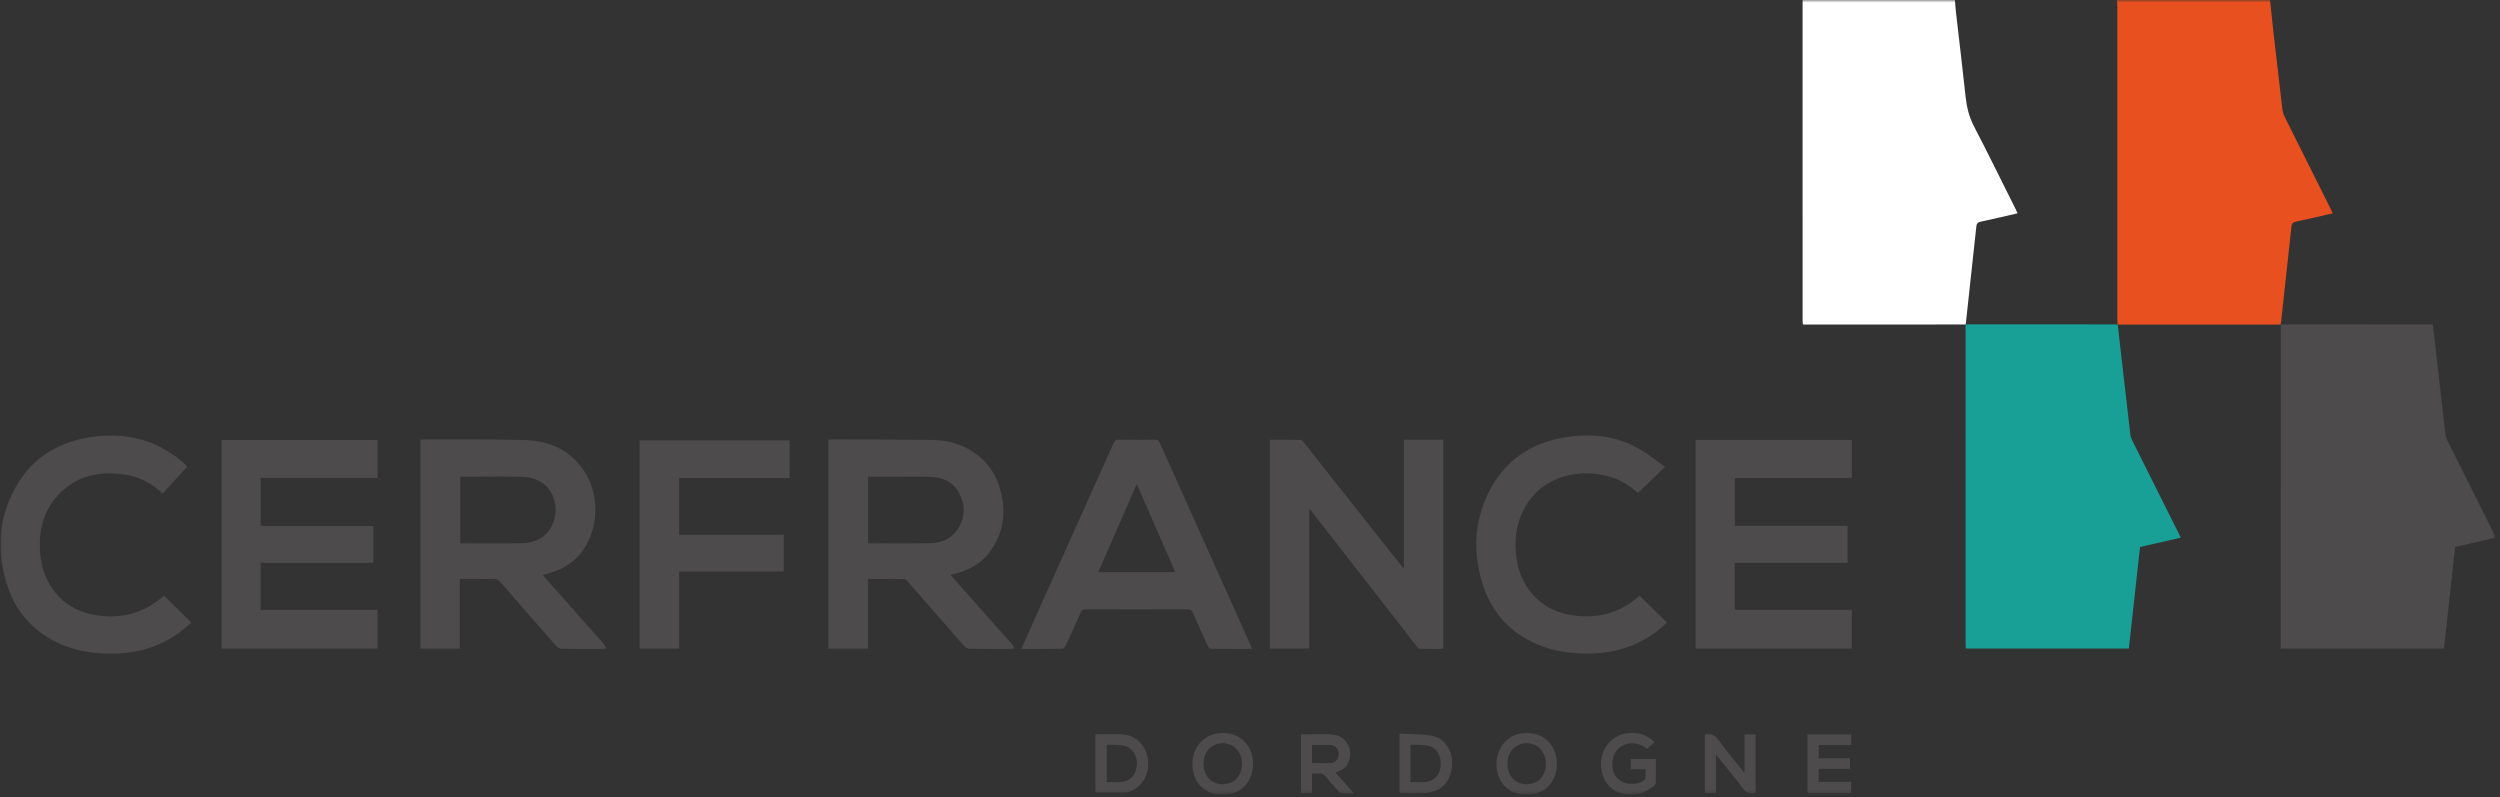 <svg width="486" height="155" viewBox="0 0 486 155" fill="none" xmlns="http://www.w3.org/2000/svg">
<rect x="0" y="0" width="486" height="155" fill="#333333" stroke="none"/>
<g clip-path="url(#clip0_853_1189)">
<mask id="mask0_853_1189" style="mask-type:luminance" maskUnits="userSpaceOnUse" x="0" y="0" width="486" height="155">
<path d="M0 154.56H485.12V-4.60625e-06H0V154.56Z" fill="white"/>
</mask>
<g mask="url(#mask0_853_1189)">
<path d="M441.294 -1.65834e-05C441.525 2.193 441.741 4.388 441.989 6.579C442.545 11.465 443.11 16.351 443.694 21.233C443.753 21.721 443.896 22.224 444.114 22.664C447.082 28.633 450.069 34.593 453.05 40.556C453.19 40.835 453.316 41.12 453.477 41.468C451.06 42.02 448.716 42.584 446.356 43.073C445.706 43.208 445.516 43.492 445.449 44.113C444.778 50.432 444.08 56.747 443.386 63.063L443.396 63.044C443.186 63.065 442.977 63.107 442.766 63.107C432.538 63.111 422.308 63.109 412.077 63.108C411.944 63.108 411.813 63.093 411.68 63.084L411.664 63.059C411.648 62.688 411.616 62.317 411.616 61.945C411.613 41.639 411.614 21.333 411.61 1.027C411.61 0.684 411.568 0.343 411.545 -1.65834e-05H441.294Z" fill="#E8511F"/>
</g>
<mask id="mask1_853_1189" style="mask-type:luminance" maskUnits="userSpaceOnUse" x="0" y="0" width="486" height="155">
<path d="M0 154.56H485.12V-4.60625e-06H0V154.56Z" fill="white"/>
</mask>
<g mask="url(#mask1_853_1189)">
<path d="M443.396 63.044L443.387 63.064C453.135 63.058 462.881 63.054 472.629 63.052C472.707 63.052 472.785 63.074 472.944 63.1C473.163 64.978 473.387 66.87 473.601 68.762C474.203 74.045 474.797 79.329 475.407 84.612C475.439 84.893 475.548 85.18 475.676 85.436C478.76 91.613 481.851 97.785 484.943 103.958C484.988 104.049 485.06 104.128 485.12 104.212V104.532C482.532 105.128 479.941 105.724 477.277 106.337C476.557 112.908 475.836 119.482 475.111 126.093H443.373V125.361C443.373 104.801 443.373 84.241 443.375 63.682C443.375 63.469 443.389 63.257 443.396 63.044Z" fill="#4D4B4B"/>
</g>
<mask id="mask2_853_1189" style="mask-type:luminance" maskUnits="userSpaceOnUse" x="0" y="0" width="486" height="155">
<path d="M0 154.56H485.12V-4.60625e-06H0V154.56Z" fill="white"/>
</mask>
<g mask="url(#mask2_853_1189)">
<path d="M382.135 63.081C371.637 63.085 361.137 63.087 350.638 63.09C350.613 63.09 350.59 63.075 350.466 63.031C350.453 62.821 350.425 62.569 350.425 62.317C350.422 41.703 350.422 21.091 350.423 0.478C350.423 0.319 350.438 0.159 350.443 -0.001H380.035C380.102 0.794 380.149 1.589 380.238 2.379C380.862 7.843 381.525 13.303 382.109 18.771C382.326 20.797 382.771 22.69 383.729 24.531C386.501 29.859 389.138 35.257 391.826 40.629C391.953 40.883 392.061 41.147 392.207 41.469C389.765 42.029 387.395 42.603 385.01 43.099C384.401 43.227 384.255 43.517 384.198 44.055C383.521 50.397 382.829 56.735 382.138 63.075L382.135 63.081Z" fill="white"/>
</g>
<mask id="mask3_853_1189" style="mask-type:luminance" maskUnits="userSpaceOnUse" x="0" y="0" width="486" height="155">
<path d="M0 154.56H485.12V-4.60625e-06H0V154.56Z" fill="white"/>
</mask>
<g mask="url(#mask3_853_1189)">
<path d="M382.138 63.075C382.218 63.066 382.297 63.047 382.377 63.047C392.138 63.05 401.901 63.053 411.665 63.059L411.679 63.084C412.495 70.219 413.306 77.352 414.138 84.484C414.185 84.895 414.353 85.305 414.539 85.68C417.515 91.651 420.503 97.615 423.489 103.581C423.63 103.864 423.758 104.153 423.933 104.523C421.291 105.128 418.706 105.719 416.021 106.333C415.301 112.881 414.578 119.453 413.85 126.077H382.155C382.142 125.852 382.115 125.62 382.115 125.389C382.113 104.805 382.114 84.223 382.114 63.639C382.114 63.453 382.127 63.267 382.135 63.08L382.138 63.075Z" fill="#18A096"/>
</g>
<mask id="mask4_853_1189" style="mask-type:luminance" maskUnits="userSpaceOnUse" x="0" y="0" width="486" height="155">
<path d="M0 154.56H485.12V-4.60625e-06H0V154.56Z" fill="white"/>
</mask>
<g mask="url(#mask4_853_1189)">
<path d="M168.76 92.678V105.573C168.899 105.593 168.999 105.621 169.1 105.621C172.964 105.624 176.83 105.67 180.692 105.605C182.916 105.568 184.91 104.836 186.183 102.873C187.619 100.662 187.718 98.306 186.511 95.976C185.311 93.657 183.218 92.744 180.711 92.688C178.634 92.642 176.554 92.678 174.475 92.678H168.76ZM184.782 111.762C187.099 114.374 189.322 116.882 191.547 119.388C193.26 121.318 194.982 123.244 196.686 125.182C196.876 125.398 196.976 125.696 197.176 126.06C196.802 126.096 196.6 126.133 196.399 126.133C193.76 126.137 191.122 126.152 188.483 126.114C188.144 126.11 187.711 125.912 187.487 125.656C183.791 121.462 180.124 117.242 176.44 113.037C176.263 112.834 175.996 112.576 175.767 112.572C173.454 112.538 171.14 112.55 168.732 112.55V126.096H161.027V85.484C161.227 85.464 161.404 85.428 161.582 85.428C168.19 85.453 174.799 85.433 181.406 85.526C187.4 85.61 192.48 89.08 194.212 94.381C195.744 99.074 195.292 103.594 192.174 107.6C190.507 109.74 188.166 110.878 185.58 111.552C185.35 111.61 185.12 111.672 184.782 111.762Z" fill="#4D4B4B"/>
</g>
<mask id="mask5_853_1189" style="mask-type:luminance" maskUnits="userSpaceOnUse" x="0" y="0" width="486" height="155">
<path d="M0 154.56H485.12V-4.60625e-06H0V154.56Z" fill="white"/>
</mask>
<g mask="url(#mask5_853_1189)">
<path d="M89.476 92.678V105.622C93.535 105.622 97.529 105.685 101.52 105.598C103.903 105.548 105.937 104.633 107.165 102.438C109.199 98.805 107.664 92.842 101.463 92.693C98.029 92.61 94.593 92.678 91.157 92.678H89.476ZM89.388 112.549V126.096H81.745V85.477C81.956 85.458 82.137 85.428 82.319 85.428C88.9 85.453 95.484 85.373 102.063 85.548C106.857 85.674 110.919 87.522 113.637 91.686C116.968 96.786 116.236 104.421 112.047 108.502C110.443 110.066 108.473 110.97 106.335 111.54C106.129 111.596 105.921 111.645 105.717 111.702C105.672 111.714 105.635 111.757 105.539 111.822C107.043 113.518 108.54 115.208 110.037 116.896C112.459 119.624 114.884 122.348 117.293 125.086C117.516 125.338 117.643 125.676 117.883 126.093C117.457 126.113 117.225 126.134 116.992 126.134C114.408 126.137 111.821 126.154 109.237 126.114C108.875 126.108 108.412 125.902 108.175 125.633C104.512 121.481 100.873 117.306 97.249 113.12C96.884 112.698 96.519 112.528 95.959 112.537C93.807 112.569 91.653 112.549 89.388 112.549Z" fill="#4D4B4B"/>
</g>
<mask id="mask6_853_1189" style="mask-type:luminance" maskUnits="userSpaceOnUse" x="0" y="0" width="486" height="155">
<path d="M0 154.56H485.12V-4.60625e-06H0V154.56Z" fill="white"/>
</mask>
<g mask="url(#mask6_853_1189)">
<path d="M272.908 110.327V85.472H280.581V126.133C279.054 126.133 277.545 126.155 276.036 126.111C275.813 126.104 275.552 125.825 275.386 125.613C270.097 118.833 264.817 112.047 259.536 105.26C258.03 103.328 256.526 101.395 255.018 99.464C254.896 99.305 254.752 99.164 254.522 98.909V126.076H246.857V85.487C248.844 85.487 250.833 85.464 252.821 85.516C253.076 85.523 253.362 85.888 253.565 86.143C257.09 90.585 260.604 95.036 264.122 99.484C266.993 103.115 269.869 106.743 272.741 110.372C272.797 110.357 272.852 110.343 272.908 110.327Z" fill="#4D4B4B"/>
</g>
<mask id="mask7_853_1189" style="mask-type:luminance" maskUnits="userSpaceOnUse" x="0" y="0" width="486" height="155">
<path d="M0 154.56H485.12V-4.60625e-06H0V154.56Z" fill="white"/>
</mask>
<g mask="url(#mask7_853_1189)">
<path d="M73.412 85.532V92.91H50.677V102.263H72.57V109.399H50.662V118.561H73.4V126.083H43.063V85.532H73.412Z" fill="#4D4B4B"/>
</g>
<mask id="mask8_853_1189" style="mask-type:luminance" maskUnits="userSpaceOnUse" x="0" y="0" width="486" height="155">
<path d="M0 154.56H485.12V-4.60625e-06H0V154.56Z" fill="white"/>
</mask>
<g mask="url(#mask8_853_1189)">
<path d="M329.63 85.517H360V92.934H337.248V102.222H359.184V109.42H337.236V118.548H359.993V126.074H329.63V85.517Z" fill="#4D4B4B"/>
</g>
<mask id="mask9_853_1189" style="mask-type:luminance" maskUnits="userSpaceOnUse" x="0" y="0" width="486" height="155">
<path d="M0 154.56H485.12V-4.60625e-06H0V154.56Z" fill="white"/>
</mask>
<g mask="url(#mask9_853_1189)">
<path d="M213.509 111.228H228.466C225.966 105.504 223.498 99.852 220.986 94.097C218.47 99.862 216.008 105.504 213.509 111.228ZM243.38 126.136C240.636 126.136 238 126.145 235.364 126.112C235.169 126.109 234.9 125.819 234.8 125.601C233.814 123.452 232.846 121.293 231.9 119.127C231.698 118.664 231.477 118.445 230.912 118.447C224.301 118.473 217.69 118.473 211.081 118.448C210.53 118.447 210.293 118.639 210.085 119.111C209.128 121.273 208.145 123.424 207.141 125.565C207.03 125.801 206.732 126.108 206.517 126.111C203.909 126.148 201.298 126.136 198.558 126.136C199.01 125.105 199.417 124.164 199.837 123.229C205.374 110.891 210.918 98.553 216.442 86.209C216.677 85.685 216.926 85.454 217.545 85.468C219.89 85.512 222.236 85.495 224.581 85.477C225.006 85.473 225.236 85.576 225.424 85.995C231.342 99.209 237.278 112.419 243.209 125.629C243.261 125.747 243.292 125.872 243.38 126.136Z" fill="#4D4B4B"/>
</g>
<mask id="mask10_853_1189" style="mask-type:luminance" maskUnits="userSpaceOnUse" x="0" y="0" width="486" height="155">
<path d="M0 154.56H485.12V-4.60625e-06H0V154.56Z" fill="white"/>
</mask>
<g mask="url(#mask10_853_1189)">
<path d="M318.738 115.789C320.508 117.529 322.252 119.242 324.045 121.005C322.62 122.466 320.994 123.637 319.198 124.574C315.24 126.642 311.005 127.297 306.59 127.001C303.593 126.801 300.69 126.193 297.969 124.877C293.044 122.5 289.813 118.64 288.194 113.461C286.292 107.372 286.566 101.373 289.441 95.628C292.456 89.602 297.462 86.19 304.036 85.05C309.252 84.148 314.296 84.68 318.932 87.414C320.565 88.378 322.046 89.597 323.686 90.762C321.833 92.552 320.153 94.174 318.433 95.833C317.934 95.432 317.476 95.042 316.994 94.682C311.66 90.674 302.41 91.109 297.933 96.501C295.27 99.708 294.334 103.444 294.698 107.529C294.989 110.797 296.11 113.734 298.472 116.112C300.632 118.285 303.317 119.337 306.3 119.693C311.028 120.257 315.196 118.986 318.738 115.789Z" fill="#4D4B4B"/>
</g>
<mask id="mask11_853_1189" style="mask-type:luminance" maskUnits="userSpaceOnUse" x="0" y="0" width="486" height="155">
<path d="M0 154.56H485.12V-4.60625e-06H0V154.56Z" fill="white"/>
</mask>
<g mask="url(#mask11_853_1189)">
<path d="M31.86 115.794C33.62 117.509 35.373 119.216 37.22 121.016C36.491 121.632 35.835 122.24 35.125 122.777C30.915 125.97 26.095 127.186 20.888 127.06C17.255 126.972 13.741 126.294 10.493 124.593C5.845 122.156 2.787 118.356 1.273 113.37C-0.683 106.925 -0.292 100.625 3.052 94.696C6.365 88.818 11.611 85.757 18.204 84.888C22.345 84.342 26.384 84.734 30.239 86.466C32.553 87.506 35.132 89.28 36.415 90.686C34.825 92.437 33.243 94.181 31.628 95.96C29.527 93.988 27.245 92.754 24.611 92.321C19.521 91.488 14.859 92.34 11.231 96.318C8.569 99.236 7.604 102.809 7.755 106.709C7.853 109.249 8.463 111.658 9.795 113.837C12.036 117.502 15.453 119.257 19.624 119.713C24.305 120.226 28.403 118.897 31.86 115.794Z" fill="#4D4B4B"/>
</g>
<mask id="mask12_853_1189" style="mask-type:luminance" maskUnits="userSpaceOnUse" x="0" y="0" width="486" height="155">
<path d="M0 154.56H485.12V-4.60625e-06H0V154.56Z" fill="white"/>
</mask>
<g mask="url(#mask12_853_1189)">
<path d="M132.026 103.96H152.362V111.09H132.027V126.082H124.35V85.604H153.502V92.937H132.026V103.96Z" fill="#4D4B4B"/>
</g>
<mask id="mask13_853_1189" style="mask-type:luminance" maskUnits="userSpaceOnUse" x="0" y="0" width="486" height="155">
<path d="M0 154.56H485.12V-4.60625e-06H0V154.56Z" fill="white"/>
</mask>
<g mask="url(#mask13_853_1189)">
<path d="M255.046 148.342C256.35 148.342 257.542 148.402 258.724 148.322C259.668 148.26 260.231 147.528 260.234 146.592C260.236 145.664 259.652 144.889 258.743 144.834C257.535 144.76 256.319 144.816 255.046 144.816V145.661V148.342ZM259.642 150.186C260.792 151.489 261.92 152.768 263.196 154.214C262.231 154.214 261.496 154.242 260.767 154.197C260.571 154.185 260.351 153.988 260.203 153.822C259.44 152.97 258.655 152.133 257.962 151.226C257.46 150.573 256.906 150.238 256.074 150.372C255.77 150.422 255.45 150.38 255.042 150.38V154.185H252.911V142.764C254.964 142.764 257.046 142.61 259.092 142.804C261.711 143.049 263.127 145.622 262.18 148.064C261.771 149.121 261.24 149.574 259.642 150.186Z" fill="#4D4B4B"/>
</g>
<mask id="mask14_853_1189" style="mask-type:luminance" maskUnits="userSpaceOnUse" x="0" y="0" width="486" height="155">
<path d="M0 154.56H485.12V-4.60625e-06H0V154.56Z" fill="white"/>
</mask>
<g mask="url(#mask14_853_1189)">
<path d="M331.423 142.813C332.581 142.525 333.349 142.847 334.038 143.805C335.437 145.745 336.978 147.582 338.462 149.459C338.634 149.678 338.825 149.883 339.135 150.243V142.786H341.297V154.133C340.246 154.399 339.477 154.185 338.782 153.239C337.286 151.205 335.657 149.27 334.079 147.294C333.971 147.159 333.853 147.031 333.589 146.727V154.174H331.423V142.813Z" fill="#4D4B4B"/>
</g>
<mask id="mask15_853_1189" style="mask-type:luminance" maskUnits="userSpaceOnUse" x="0" y="0" width="486" height="155">
<path d="M0 154.56H485.12V-4.60625e-06H0V154.56Z" fill="white"/>
</mask>
<g mask="url(#mask15_853_1189)">
<path d="M215.161 152.034C216.145 152.034 217.053 152.097 217.951 152.021C219.768 151.869 220.873 150.614 221.016 148.647C221.143 146.881 220.072 145.258 218.407 144.951C217.356 144.759 216.259 144.822 215.161 144.77V152.034ZM212.936 154.073V142.795C213.139 142.774 213.339 142.734 213.539 142.733C214.895 142.729 216.252 142.725 217.609 142.731C220.457 142.75 222.459 144.375 223.057 147.145C223.691 150.083 222.255 152.922 219.66 153.842C219.385 153.941 219.099 154.061 218.816 154.062C216.883 154.082 214.949 154.073 212.936 154.073Z" fill="#4D4B4B"/>
</g>
<mask id="mask16_853_1189" style="mask-type:luminance" maskUnits="userSpaceOnUse" x="0" y="0" width="486" height="155">
<path d="M0 154.56H485.12V-4.60625e-06H0V154.56Z" fill="white"/>
</mask>
<g mask="url(#mask16_853_1189)">
<path d="M274.214 152.031C275.238 152.031 276.171 152.095 277.091 152.017C278.822 151.87 279.956 150.617 280.068 148.843C280.194 146.829 279.262 145.291 277.539 144.966C276.464 144.763 275.342 144.821 274.214 144.761V152.031ZM272.064 154.165V142.609C274.236 142.743 276.44 142.645 278.536 143.071C281.075 143.589 282.592 146.338 282.254 149.094C281.886 152.09 280.222 153.849 277.227 154.135C275.544 154.295 273.836 154.165 272.064 154.165Z" fill="#4D4B4B"/>
</g>
<mask id="mask17_853_1189" style="mask-type:luminance" maskUnits="userSpaceOnUse" x="0" y="0" width="486" height="155">
<path d="M0 154.56H485.12V-4.60625e-06H0V154.56Z" fill="white"/>
</mask>
<g mask="url(#mask17_853_1189)">
<path d="M233.979 148.449C233.988 150.861 235.456 152.445 237.688 152.455C239.941 152.464 241.459 150.819 241.427 148.399C241.397 146.112 239.813 144.465 237.672 144.492C235.497 144.52 233.969 146.157 233.979 148.449ZM237.696 154.401C234.751 154.628 231.829 152.604 231.795 148.532C231.765 145.039 234.307 142.488 237.745 142.484C241.119 142.48 243.619 145.003 243.596 148.431C243.573 152.172 241.004 154.623 237.696 154.401Z" fill="#4D4B4B"/>
</g>
<mask id="mask18_853_1189" style="mask-type:luminance" maskUnits="userSpaceOnUse" x="0" y="0" width="486" height="155">
<path d="M0 154.56H485.12V-4.60625e-06H0V154.56Z" fill="white"/>
</mask>
<g mask="url(#mask18_853_1189)">
<path d="M351.369 154.167V142.771H359.87V144.824H353.571V147.412H359.641V149.457H353.563V151.995H359.855V154.167H351.369Z" fill="#4D4B4B"/>
</g>
<mask id="mask19_853_1189" style="mask-type:luminance" maskUnits="userSpaceOnUse" x="0" y="0" width="486" height="155">
<path d="M0 154.56H485.12V-4.60625e-06H0V154.56Z" fill="white"/>
</mask>
<g mask="url(#mask19_853_1189)">
<path d="M321.642 144.262C321.155 144.716 320.71 145.131 320.222 145.587C319.039 144.682 317.702 144.234 316.163 144.654C314.739 145.042 313.697 146.251 313.494 147.808C313.279 149.451 313.614 150.9 315.111 151.843C316.402 152.656 318.459 152.578 319.566 151.707C319.726 151.58 319.861 151.336 319.879 151.135C319.923 150.638 319.893 150.134 319.893 149.55H317.039V147.566H321.898C321.898 149.119 321.911 150.656 321.883 152.192C321.879 152.396 321.717 152.678 321.542 152.782C320.641 153.318 319.762 154.083 318.783 154.26C315.698 154.82 312.837 154.05 311.669 150.946C310.315 147.347 312.187 143.478 315.715 142.667C317.921 142.16 319.919 142.606 321.642 144.262Z" fill="#4D4B4B"/>
</g>
<mask id="mask20_853_1189" style="mask-type:luminance" maskUnits="userSpaceOnUse" x="0" y="0" width="486" height="155">
<path d="M0 154.56H485.12V-4.60625e-06H0V154.56Z" fill="white"/>
</mask>
<g mask="url(#mask20_853_1189)">
<path d="M300.514 148.483C300.52 146.178 298.993 144.516 296.846 144.491C294.68 144.466 293.072 146.106 293.049 148.36C293.026 150.794 294.512 152.43 296.769 152.455C298.992 152.48 300.509 150.871 300.514 148.483ZM296.804 154.4C292.926 154.603 290.857 151.555 290.904 148.55C290.958 145.019 293.409 142.456 296.82 142.484C300.264 142.511 302.596 144.94 302.664 148.415C302.725 151.532 300.572 154.616 296.804 154.4Z" fill="#4D4B4B"/>
</g>
</g>
<defs>
<clipPath id="clip0_853_1189">
<rect width="485.12" height="154.56" fill="white"/>
</clipPath>
</defs>
</svg>
